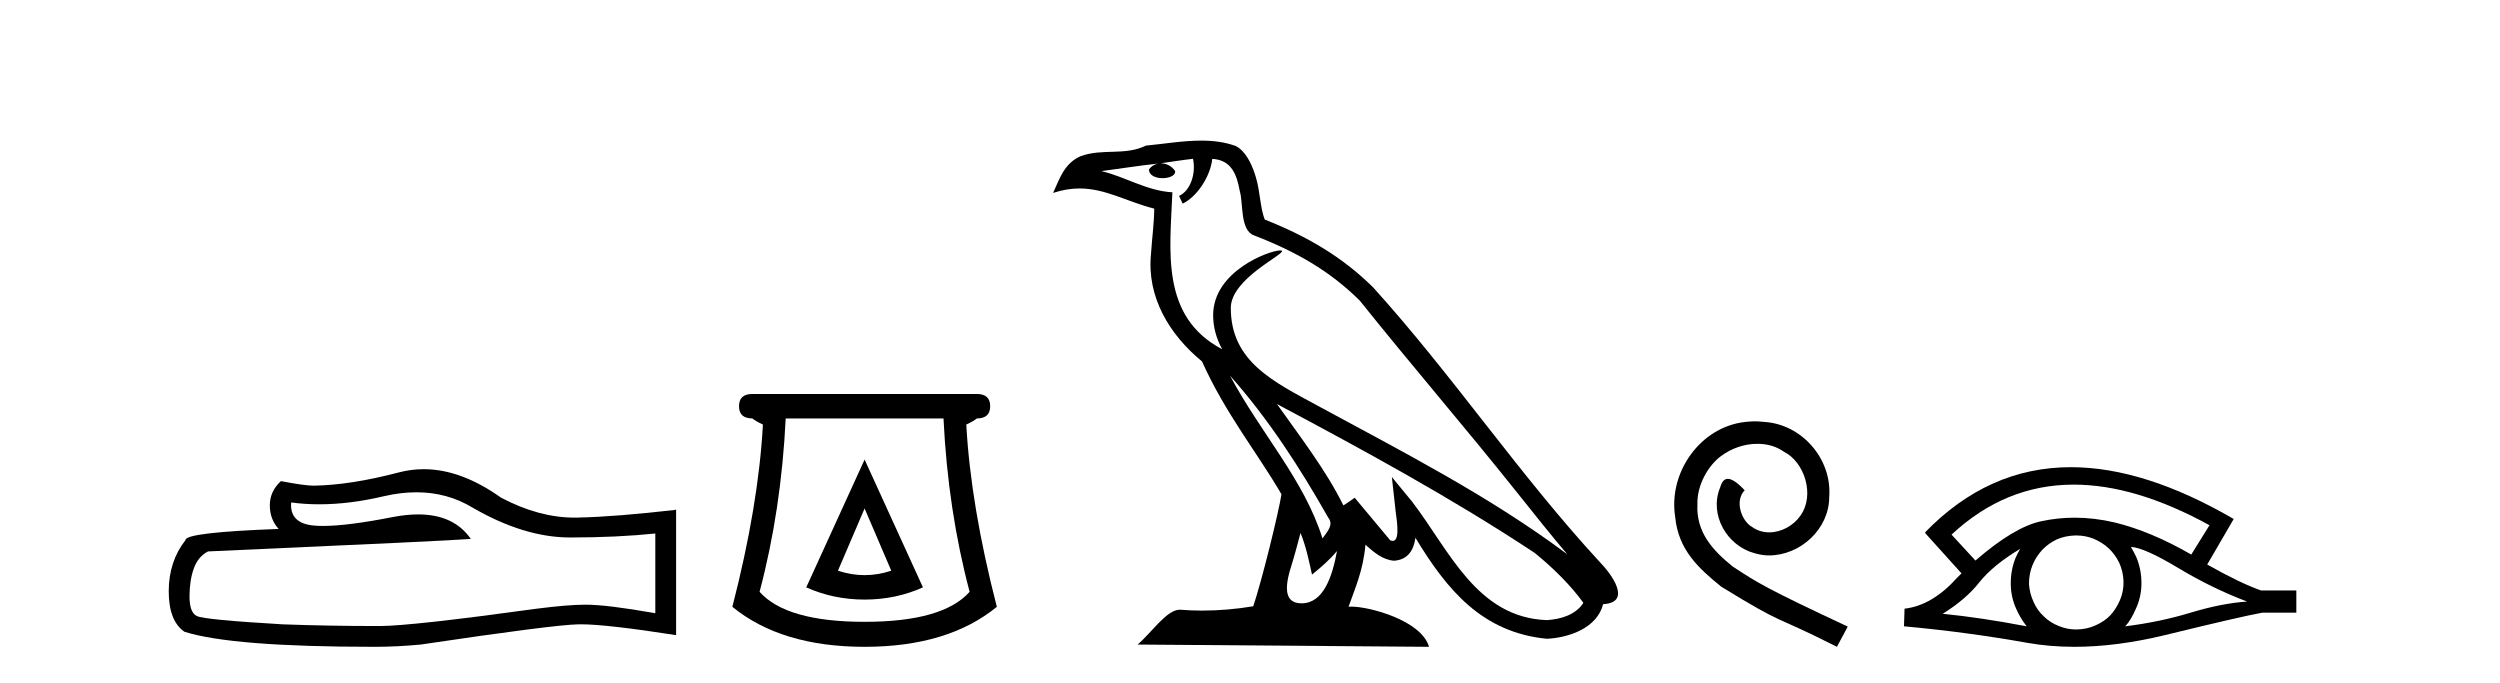 <?xml version='1.0' encoding='UTF-8' standalone='yes'?><svg xmlns='http://www.w3.org/2000/svg' xmlns:xlink='http://www.w3.org/1999/xlink' width='150.0' height='41.0' ><path d='M 24.988 29.537 Q 26.832 29.537 28.352 30.456 Q 31.444 32.249 34.211 32.249 Q 36.996 32.249 39.319 32.01 L 39.319 36.794 Q 36.432 36.281 35.151 36.281 L 35.117 36.281 Q 34.075 36.281 32.213 36.52 Q 24.645 37.562 22.783 37.562 Q 19.691 37.562 16.957 37.46 Q 12.277 37.186 11.815 36.964 Q 11.371 36.759 11.371 35.786 Q 11.371 34.829 11.627 34.111 Q 11.884 33.394 12.482 33.086 Q 27.105 32.437 28.249 32.335 Q 27.231 30.865 25.092 30.865 Q 24.398 30.865 23.586 31.019 Q 20.862 31.556 19.386 31.556 Q 19.075 31.556 18.819 31.532 Q 17.367 31.395 17.47 30.148 L 17.47 30.148 Q 18.286 30.258 19.154 30.258 Q 20.979 30.258 23.039 29.772 Q 24.055 29.537 24.988 29.537 ZM 25.423 28.151 Q 24.683 28.151 23.962 28.337 Q 21.04 29.106 18.819 29.14 Q 18.273 29.14 16.855 28.867 Q 16.189 29.482 16.189 30.319 Q 16.189 31.156 16.718 31.737 Q 11.132 31.942 11.132 32.403 Q 10.124 33.684 10.124 35.478 Q 10.124 37.255 11.064 37.904 Q 13.9 38.809 22.458 38.809 Q 23.825 38.809 25.243 38.673 Q 33.169 37.494 34.69 37.46 Q 34.761 37.458 34.839 37.458 Q 36.401 37.458 40.566 38.109 L 40.566 30.558 L 40.532 30.592 Q 36.962 31.002 34.707 31.054 Q 34.591 31.057 34.475 31.057 Q 32.329 31.057 30.06 29.858 Q 27.66 28.151 25.423 28.151 Z' style='fill:#000000;stroke:none' /><path d='M 51.876 30.508 L 53.476 34.242 Q 52.676 34.508 51.876 34.508 Q 51.076 34.508 50.276 34.242 L 51.876 30.508 ZM 51.876 27.574 L 48.375 35.242 Q 50.009 35.975 51.876 35.975 Q 53.743 35.975 55.377 35.242 L 51.876 27.574 ZM 56.61 25.106 Q 56.877 30.608 58.177 35.509 Q 56.577 37.309 51.876 37.309 Q 47.175 37.309 45.575 35.509 Q 46.875 30.608 47.142 25.106 ZM 45.141 23.639 Q 44.341 23.639 44.341 24.373 Q 44.341 25.106 45.141 25.106 Q 45.341 25.273 45.775 25.473 Q 45.508 30.341 43.941 36.409 Q 46.875 38.809 51.876 38.809 Q 56.877 38.809 59.811 36.409 Q 58.244 30.341 57.977 25.473 Q 58.411 25.273 58.611 25.106 Q 59.411 25.106 59.411 24.373 Q 59.411 23.639 58.611 23.639 Z' style='fill:#000000;stroke:none' /><path d='M 73.801 22.54 L 73.801 22.54 C 76.095 25.118 77.995 28.06 79.688 31.048 C 80.043 31.486 79.643 31.888 79.35 32.305 C 78.234 28.763 75.667 26.03 73.801 22.54 ZM 71.581 9.529 C 71.772 10.422 71.42 11.451 70.743 11.755 L 70.959 12.217 C 71.805 11.815 72.617 10.612 72.738 9.532 C 73.892 9.601 74.208 10.47 74.389 11.479 C 74.605 12.168 74.386 13.841 75.259 14.13 C 77.84 15.129 79.812 16.285 81.582 18.031 C 84.637 21.852 87.83 25.552 90.884 29.376 C 92.072 30.865 93.157 32.228 94.038 33.257 C 89.399 29.789 84.215 27.136 79.13 24.38 C 76.427 22.911 73.848 21.71 73.848 18.477 C 73.848 16.738 77.052 15.281 76.92 15.055 C 76.909 15.035 76.872 15.026 76.813 15.026 C 76.156 15.026 72.789 16.274 72.789 18.907 C 72.789 19.637 72.984 20.313 73.323 20.944 C 73.318 20.944 73.313 20.943 73.308 20.943 C 69.615 18.986 70.201 15.028 70.344 11.538 C 68.81 11.453 67.546 10.616 66.088 10.267 C 67.219 10.121 68.346 9.933 69.479 9.816 L 69.479 9.816 C 69.266 9.858 69.072 9.982 68.942 10.154 C 68.924 10.526 69.344 10.69 69.755 10.69 C 70.155 10.69 70.545 10.534 70.507 10.264 C 70.326 9.982 69.996 9.799 69.659 9.799 C 69.649 9.799 69.639 9.799 69.63 9.799 C 70.193 9.719 70.944 9.599 71.581 9.529 ZM 78.031 31.976 C 78.361 32.78 78.533 33.632 78.72 34.476 C 79.258 34.04 79.78 33.593 80.221 33.06 L 80.221 33.06 C 79.934 34.623 79.397 36.199 78.096 36.199 C 77.308 36.199 76.943 35.667 77.448 34.054 C 77.686 33.293 77.876 32.566 78.031 31.976 ZM 76.617 24.242 L 76.617 24.242 C 81.883 27.047 87.097 29.879 92.077 33.171 C 93.25 34.122 94.295 35.181 95.003 36.172 C 94.533 36.901 93.64 37.152 92.814 37.207 C 88.598 37.06 86.948 32.996 84.722 30.093 L 83.511 28.622 L 83.72 30.507 C 83.734 30.846 84.082 32.452 83.563 32.452 C 83.519 32.452 83.469 32.44 83.411 32.415 L 81.281 29.865 C 81.053 30.015 80.839 30.186 80.604 30.325 C 79.547 28.187 78 26.196 76.617 24.242 ZM 72.072 8.437 C 70.965 8.437 69.832 8.636 68.756 8.736 C 67.474 9.361 66.176 8.884 64.831 9.373 C 63.86 9.809 63.588 10.693 63.186 11.576 C 63.758 11.386 64.279 11.308 64.77 11.308 C 66.337 11.308 67.598 12.097 69.254 12.518 C 69.251 13.349 69.121 14.292 69.059 15.242 C 68.802 17.816 70.159 20.076 72.12 21.685 C 73.525 24.814 75.469 27.214 76.888 29.655 C 76.719 30.752 75.699 34.89 75.195 36.376 C 74.21 36.542 73.158 36.636 72.123 36.636 C 71.706 36.636 71.291 36.62 70.885 36.588 C 70.854 36.584 70.822 36.582 70.791 36.582 C 69.993 36.582 69.115 37.945 68.255 38.673 L 85.74 38.809 C 85.294 37.233 82.187 36.397 81.083 36.397 C 81.019 36.397 80.963 36.399 80.913 36.405 C 81.303 35.29 81.789 34.243 81.927 32.686 C 82.415 33.123 82.963 33.595 83.646 33.644 C 84.481 33.582 84.82 33.011 84.926 32.267 C 86.817 35.396 88.933 37.951 92.814 38.327 C 94.155 38.261 95.826 37.675 96.188 36.25 C 97.966 36.149 96.662 34.416 96.002 33.737 C 91.161 28.498 87.166 22.517 82.383 17.238 C 80.541 15.421 78.461 14.192 75.886 13.173 C 75.694 12.702 75.631 12.032 75.506 11.295 C 75.37 10.491 74.941 9.174 74.157 8.765 C 73.488 8.519 72.786 8.437 72.072 8.437 Z' style='fill:#000000;stroke:none' /><path d='M 105.296 25.279 C 105.108 25.279 104.92 25.297 104.732 25.314 C 102.016 25.604 100.085 28.354 100.512 31.019 C 100.7 33.001 101.93 34.111 103.28 35.205 C 107.294 37.665 106.167 36.759 110.215 38.809 L 110.865 37.596 C 106.047 35.341 105.466 34.983 103.963 33.992 C 102.733 33.001 101.759 31.908 101.845 30.251 C 101.811 29.106 102.494 27.927 103.263 27.364 C 103.878 26.902 104.663 26.629 105.432 26.629 C 106.013 26.629 106.56 26.766 107.038 27.107 C 108.251 27.705 108.917 29.687 108.029 30.934 C 107.619 31.532 106.884 31.942 106.15 31.942 C 105.791 31.942 105.432 31.839 105.125 31.617 C 104.51 31.276 104.048 30.08 104.681 29.414 C 104.39 29.106 103.98 28.73 103.673 28.73 C 103.468 28.73 103.314 28.884 103.211 29.243 C 102.528 30.883 103.621 32.745 105.261 33.189 C 105.552 33.274 105.842 33.326 106.133 33.326 C 108.012 33.326 109.754 31.754 109.754 29.807 C 109.925 27.534 108.114 25.45 105.842 25.314 C 105.671 25.297 105.483 25.279 105.296 25.279 Z' style='fill:#000000;stroke:none' /><path d='M 124.424 29.077 Q 128.132 29.077 132.57 31.514 L 131.476 33.274 Q 129.05 31.873 126.864 31.344 Q 125.649 31.061 124.479 31.061 Q 123.46 31.061 122.473 31.275 Q 120.851 31.617 118.527 33.633 L 117.092 32.078 Q 120.309 29.077 124.424 29.077 ZM 121.209 32.932 Q 121.073 33.172 120.953 33.428 Q 120.646 34.162 120.646 34.999 Q 120.646 35.785 120.953 36.486 Q 121.209 37.084 121.602 37.579 Q 118.818 37.049 116.563 36.827 Q 117.963 35.956 118.766 34.931 Q 119.586 33.906 121.209 32.932 ZM 127.855 32.813 Q 128.675 32.864 130.69 34.077 Q 132.706 35.29 134.825 36.093 Q 133.304 36.195 131.442 36.759 Q 129.58 37.323 127.513 37.579 Q 127.855 37.22 128.162 36.503 Q 128.487 35.785 128.487 34.999 Q 128.487 34.162 128.179 33.428 Q 128.025 33.103 127.855 32.813 ZM 124.578 32.128 Q 125.111 32.128 125.6 32.317 Q 126.129 32.539 126.522 32.898 Q 126.915 33.274 127.154 33.769 Q 127.393 34.299 127.41 34.88 Q 127.428 35.461 127.205 35.99 Q 126.983 36.52 126.625 36.913 Q 126.266 37.289 125.719 37.528 Q 125.224 37.75 124.643 37.767 Q 124.601 37.768 124.56 37.768 Q 124.024 37.768 123.533 37.562 Q 123.003 37.357 122.627 36.981 Q 122.234 36.622 122.012 36.11 Q 121.773 35.597 121.739 35.034 Q 121.739 34.436 121.944 33.923 Q 122.149 33.411 122.525 33.001 Q 122.9 32.608 123.396 32.369 Q 123.908 32.147 124.489 32.129 Q 124.534 32.128 124.578 32.128 ZM 124.255 28.031 Q 119.297 28.031 115.503 31.942 L 115.538 31.976 L 115.503 31.976 L 117.69 34.402 Q 117.553 34.538 117.434 34.658 Q 115.931 36.332 114.273 36.52 L 114.239 37.579 Q 117.998 37.921 121.636 38.57 Q 122.985 38.809 124.462 38.809 Q 126.988 38.809 129.887 38.109 Q 134.5 36.981 135.747 36.759 L 137.78 36.759 L 137.78 35.427 L 135.662 35.427 Q 134.432 34.999 132.433 33.872 L 134.022 31.139 Q 128.675 28.031 124.255 28.031 Z' style='fill:#000000;stroke:none' /></svg>